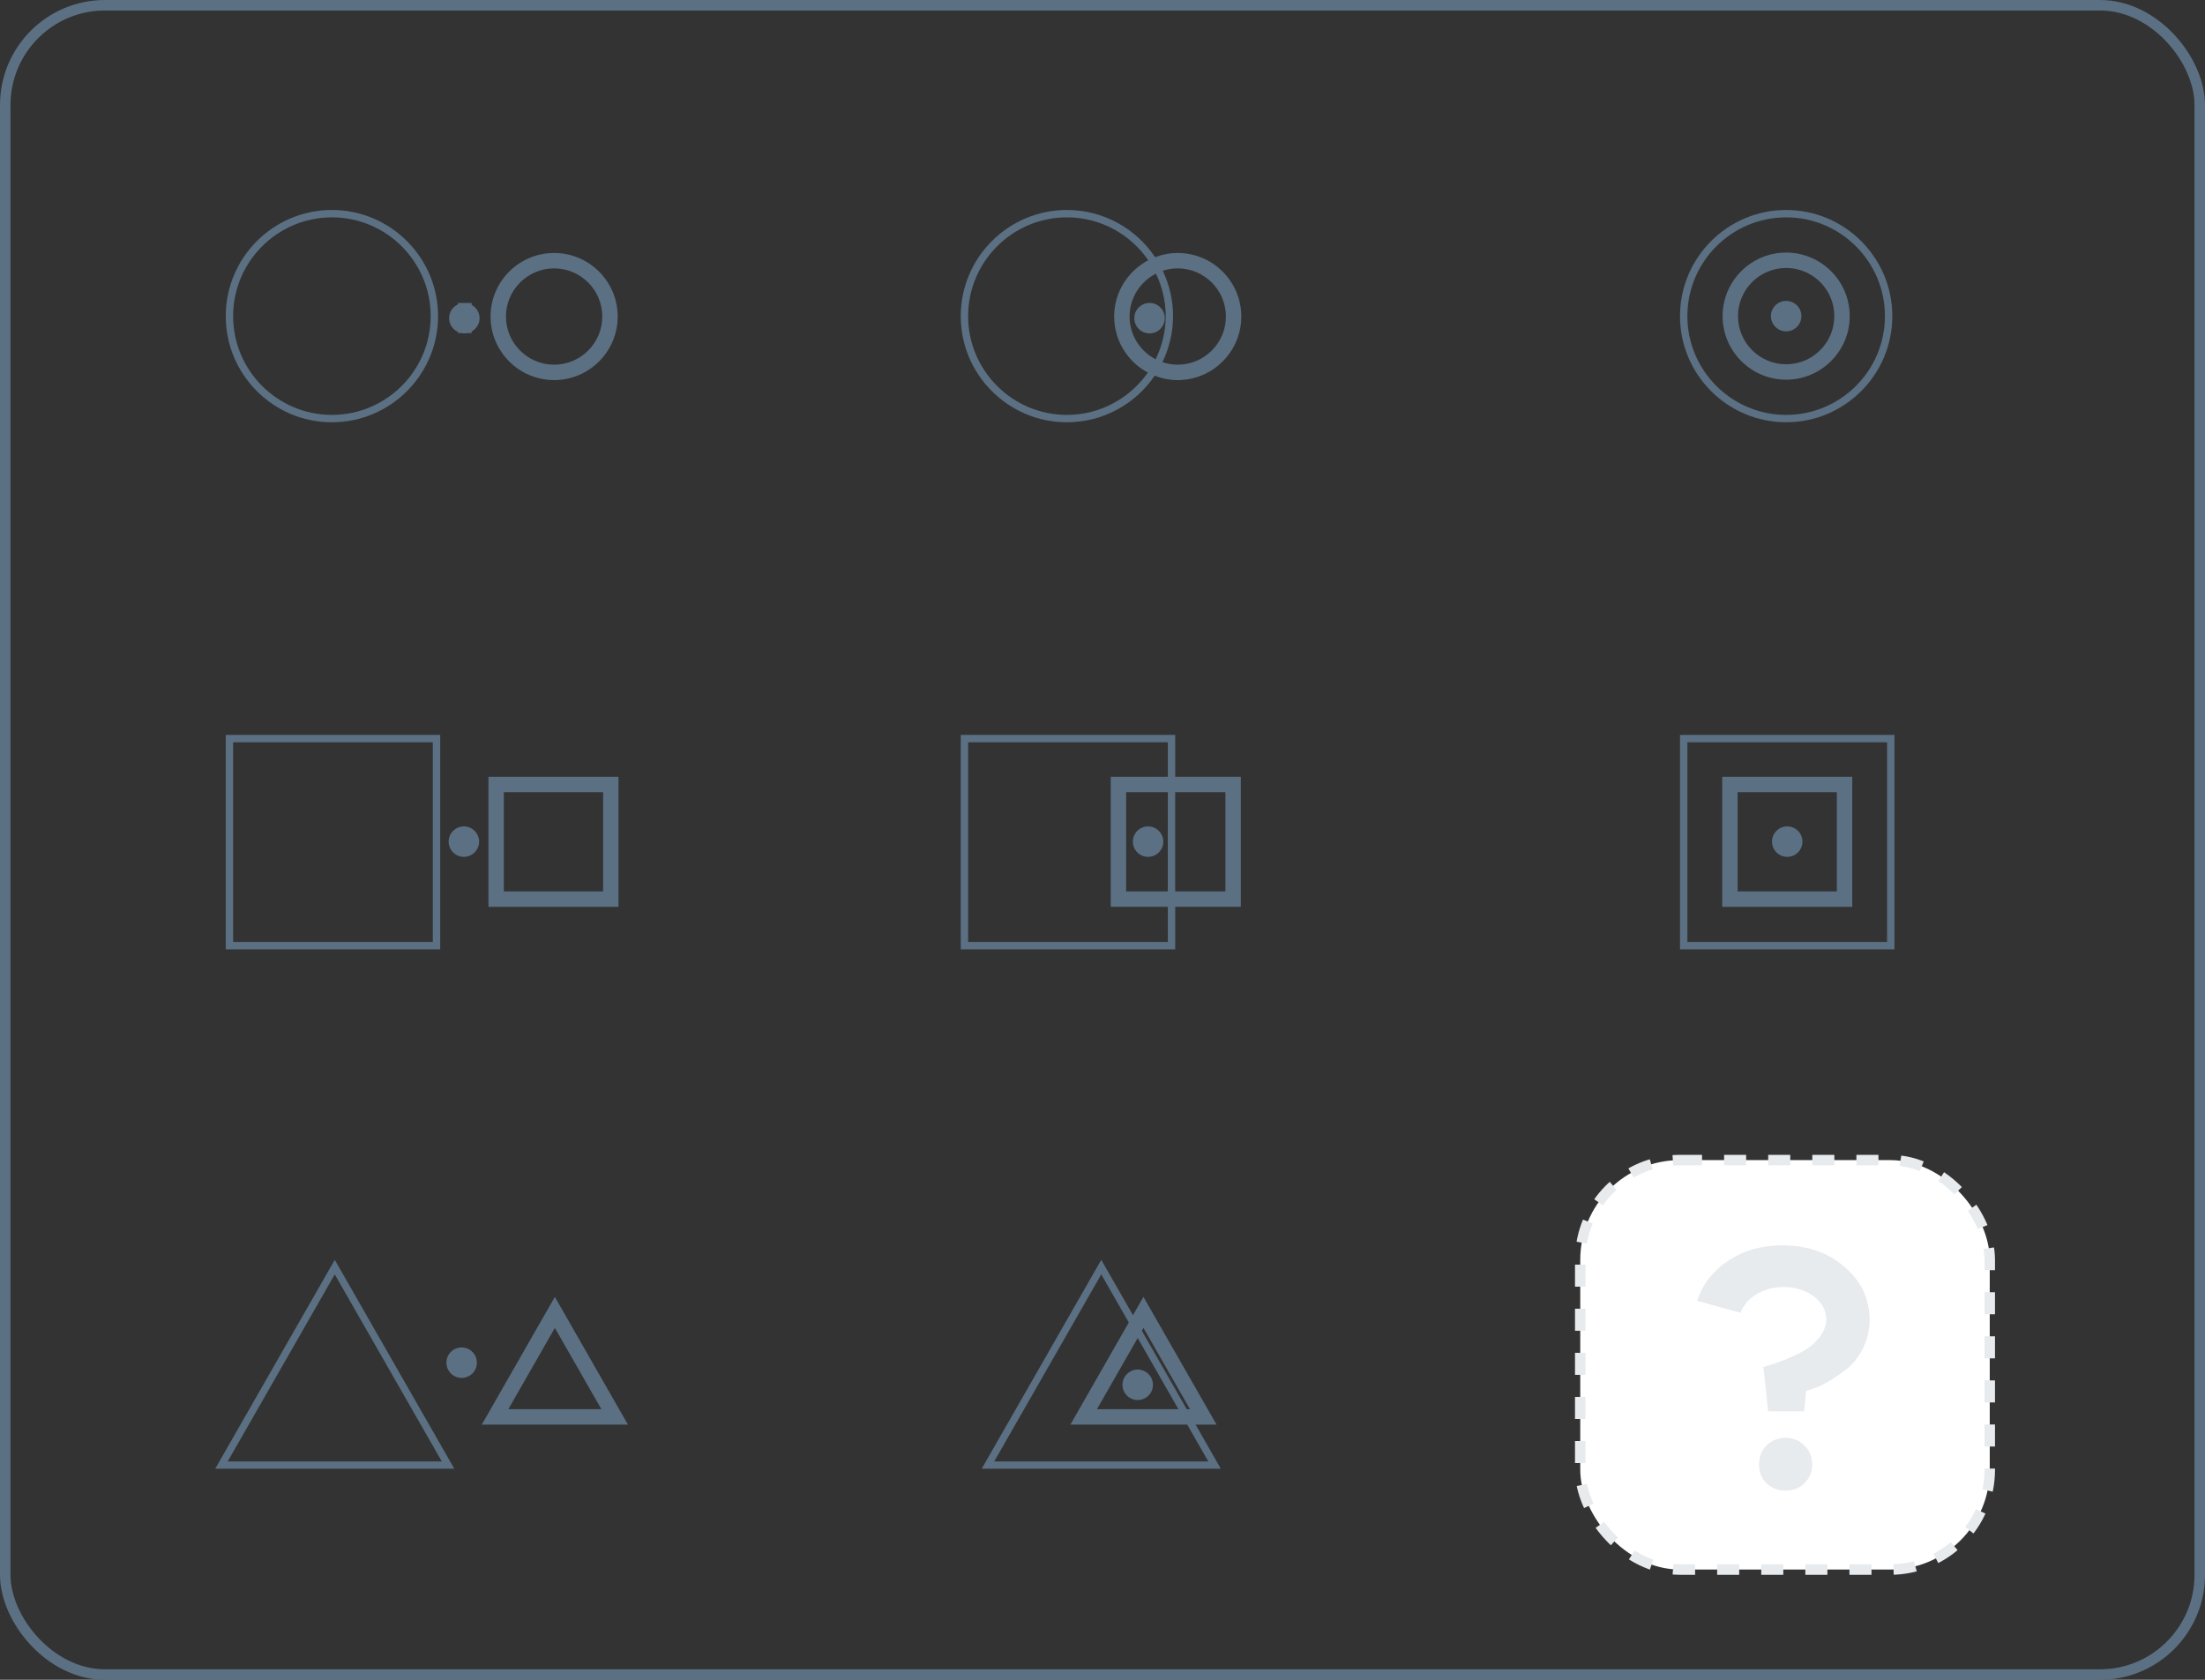 <?xml version="1.0" encoding="UTF-8"?> <svg xmlns="http://www.w3.org/2000/svg" width="420" height="320" viewBox="0 0 420 320" fill="none"><rect x="0" y="0" width="420" height="320" fill="#333333" stroke="none"/><rect x="301" y="221" width="78" height="78" rx="19" fill="white" stroke="#E7EBEE" stroke-width="2" stroke-dasharray="4.2 4.2"></rect><path d="M347.856 251.384C347.856 249.635 347.067 248.163 345.488 246.968C343.909 245.773 341.968 245.176 339.664 245.176C337.744 245.176 336.037 245.645 334.544 246.584C333.051 247.48 332.048 248.653 331.536 250.104L323.28 247.8C324.304 244.643 326.267 242.104 329.168 240.184C332.069 238.221 335.504 237.24 339.472 237.24C344.251 237.24 348.197 238.605 351.312 241.336C354.512 244.024 356.112 247.395 356.112 251.448C356.112 253.325 355.707 255.096 354.896 256.76C354.085 258.424 353.061 259.747 351.824 260.728C349.307 262.691 347.131 263.971 345.296 264.568L344.016 264.952L343.632 268.856H336.784L335.888 260.408C337.168 260.067 338.555 259.597 340.048 259C341.413 258.445 342.629 257.869 343.696 257.272C344.848 256.589 345.829 255.715 346.64 254.648C347.451 253.539 347.856 252.451 347.856 251.384ZM336.464 282.552C335.525 281.613 335.056 280.419 335.056 278.968C335.056 277.517 335.525 276.323 336.464 275.384C337.445 274.403 338.661 273.912 340.112 273.912C341.563 273.912 342.757 274.403 343.696 275.384C344.677 276.323 345.168 277.517 345.168 278.968C345.168 280.419 344.677 281.613 343.696 282.552C342.757 283.491 341.563 283.96 340.112 283.96C338.661 283.96 337.445 283.491 336.464 282.552Z" fill="#E7EBEE"></path><rect x="1" y="1" width="418" height="318" rx="19" stroke="#5B7083" stroke-width="2"></rect><path d="M340.221 80.442C351.372 80.442 360.442 71.37 360.442 60.221C360.442 49.072 351.37 40 340.221 40C329.072 40 320 49.072 320 60.221C320 71.37 329.071 80.442 340.221 80.442ZM340.221 41.407C350.596 41.407 359.036 49.847 359.036 60.221C359.036 70.596 350.596 79.036 340.221 79.036C329.847 79.036 321.406 70.596 321.406 60.221C321.406 49.847 329.845 41.407 340.221 41.407Z" fill="#5B7083"></path><path d="M340.221 72.329C346.897 72.329 352.328 66.898 352.328 60.221C352.328 53.545 346.897 48.114 340.221 48.114C333.544 48.114 328.113 53.545 328.113 60.221C328.113 66.898 333.544 72.329 340.221 72.329ZM340.221 51.047C345.28 51.047 349.395 55.163 349.395 60.221C349.395 65.279 345.28 69.396 340.221 69.396C335.163 69.396 331.046 65.279 331.046 60.221C331.046 55.163 335.162 51.047 340.221 51.047Z" fill="#5B7083"></path><path d="M340.221 63.124C341.824 63.124 343.123 61.825 343.123 60.222C343.123 58.619 341.824 57.319 340.221 57.319C338.618 57.319 337.318 58.619 337.318 60.222C337.32 61.825 338.619 63.124 340.221 63.124Z" fill="#5B7083"></path><path d="M203.221 80.444C210.167 80.444 216.303 76.923 219.945 71.573C221.306 72.105 222.782 72.407 224.33 72.407C231.007 72.407 236.438 66.976 236.438 60.3C236.438 53.623 231.007 48.192 224.33 48.192C222.813 48.192 221.367 48.484 220.028 48.996C216.397 43.577 210.22 40 203.221 40C192.071 40 183 49.072 183 60.221C183 71.37 192.071 80.444 203.221 80.444ZM224.33 51.126C229.388 51.126 233.505 55.242 233.505 60.3C233.505 65.359 229.388 69.474 224.33 69.474C223.309 69.474 222.331 69.299 221.413 68.99C222.699 66.332 223.441 63.365 223.441 60.221C223.441 57.13 222.722 54.208 221.477 51.584C222.376 51.291 223.334 51.126 224.33 51.126ZM220.181 52.129C221.357 54.584 222.036 57.322 222.036 60.221C222.036 63.17 221.335 65.954 220.119 68.441C217.176 66.913 215.156 63.841 215.156 60.3C215.158 56.737 217.205 53.648 220.181 52.129ZM203.221 41.406C209.648 41.406 215.326 44.649 218.721 49.58C214.864 51.606 212.223 55.647 212.223 60.3C212.223 64.917 214.823 68.937 218.635 70.978C215.23 75.843 209.595 79.037 203.22 79.037C192.845 79.037 184.405 70.597 184.405 60.223C184.405 49.848 192.847 41.406 203.221 41.406Z" fill="#5B7083"></path><path d="M218.963 63.514C220.566 63.514 221.865 62.214 221.865 60.611C221.865 59.008 220.566 57.709 218.963 57.709C217.36 57.709 216.061 59.008 216.061 60.611C216.061 62.214 217.36 63.514 218.963 63.514Z" fill="#5B7083"></path><path d="M63.221 80.444C74.372 80.444 83.441 71.372 83.441 60.223C83.441 49.074 74.372 40 63.221 40C52.071 40 43 49.072 43 60.223C43 71.373 52.072 80.444 63.221 80.444ZM63.221 41.406C73.594 41.406 82.034 49.847 82.034 60.221C82.034 70.596 73.594 79.037 63.221 79.037C52.847 79.037 44.406 70.597 44.406 60.223C44.406 49.848 52.847 41.406 63.221 41.406Z" fill="#5B7083"></path><path d="M105.548 72.407C112.224 72.407 117.655 66.976 117.655 60.3C117.655 53.623 112.224 48.192 105.548 48.192C98.872 48.192 93.441 53.623 93.441 60.3C93.443 66.976 98.874 72.407 105.548 72.407ZM105.548 51.126C110.606 51.126 114.721 55.242 114.721 60.3C114.721 65.359 110.606 69.474 105.548 69.474C100.49 69.474 96.375 65.359 96.375 60.3C96.375 55.242 100.49 51.126 105.548 51.126Z" fill="#5B7083"></path><path d="M87.24 63.242V63.451H87.852C88.044 63.49 88.243 63.512 88.447 63.512C88.651 63.512 88.851 63.49 89.043 63.451H89.842V63.141C90.737 62.647 91.348 61.705 91.348 60.611C91.348 59.517 90.735 58.576 89.842 58.081V57.709H88.447H87.239V57.98C86.242 58.439 85.545 59.441 85.545 60.611C85.545 61.782 86.243 62.783 87.24 63.242Z" fill="#5B7083"></path><path d="M88.356 163.232C89.959 163.232 91.259 161.933 91.259 160.33C91.259 158.727 89.959 157.428 88.356 157.428C86.754 157.428 85.454 158.727 85.454 160.33C85.454 161.933 86.754 163.232 88.356 163.232Z" fill="#5B7083"></path><path d="M43 180.847H83.849V140H43V180.847ZM44.406 141.406H82.442V179.442H44.406V141.406Z" fill="#5B7083"></path><path d="M117.812 147.975H93.037V172.751H117.813V147.975H117.812ZM114.879 169.818H95.97V150.908H114.88V169.818H114.879Z" fill="#5B7083"></path><path d="M218.683 163.232C220.286 163.232 221.585 161.933 221.585 160.33C221.585 158.727 220.286 157.428 218.683 157.428C217.08 157.428 215.78 158.727 215.78 160.33C215.78 161.933 217.08 163.232 218.683 163.232Z" fill="#5B7083"></path><path d="M223.849 140H183V180.849H223.849V172.75H236.345V147.974H223.849V140ZM222.442 169.817H214.502V150.907H222.442V169.817ZM233.411 150.907V169.817H223.847V150.907H233.411ZM211.569 147.974V172.75H222.442V179.442H184.406V141.406H222.442V147.975H211.569V147.974Z" fill="#5B7083"></path><path d="M340.424 163.232C342.027 163.232 343.326 161.933 343.326 160.33C343.326 158.727 342.027 157.428 340.424 157.428C338.821 157.428 337.521 158.727 337.521 160.33C337.521 161.933 338.822 163.232 340.424 163.232Z" fill="#5B7083"></path><path d="M360.849 140H320V180.849H360.849V140ZM359.442 179.441H321.406V141.406H359.442V179.441Z" fill="#5B7083"></path><path d="M352.812 147.975H328.035V172.751H352.812V147.975ZM349.878 169.818H330.968V150.908H349.878V169.818Z" fill="#5B7083"></path><path d="M87.933 262.495C89.536 262.495 90.835 261.196 90.835 259.593C90.835 257.99 89.536 256.69 87.933 256.69C86.33 256.69 85.03 257.99 85.03 259.593C85.03 261.196 86.33 262.495 87.933 262.495Z" fill="#5B7083"></path><path d="M63.764 240L41 279.784H86.53L63.764 240ZM63.764 242.77L84.157 278.41H43.371L63.764 242.77Z" fill="#5B7083"></path><path d="M105.687 247.061L91.768 271.387H119.608L105.687 247.061ZM105.687 252.966L114.549 268.454H96.826L105.687 252.966Z" fill="#5B7083"></path><path d="M216.709 266.709C218.312 266.709 219.611 265.41 219.611 263.807C219.611 262.204 218.312 260.904 216.709 260.904C215.106 260.904 213.807 262.204 213.807 263.807C213.807 265.41 215.106 266.709 216.709 266.709Z" fill="#5B7083"></path><path d="M231.722 271.386L217.801 247.06L215.804 250.552L209.766 240L187 279.784H232.53L227.725 271.386H231.722ZM217.801 252.967L226.664 268.455H226.046L217.493 253.507L217.801 252.967ZM216.701 254.89L224.462 268.453H208.94L216.701 254.89ZM230.158 278.41H189.371L209.764 242.77L215.01 251.938L203.88 271.388H226.139L230.158 278.41Z" fill="#5B7083"></path></svg> 